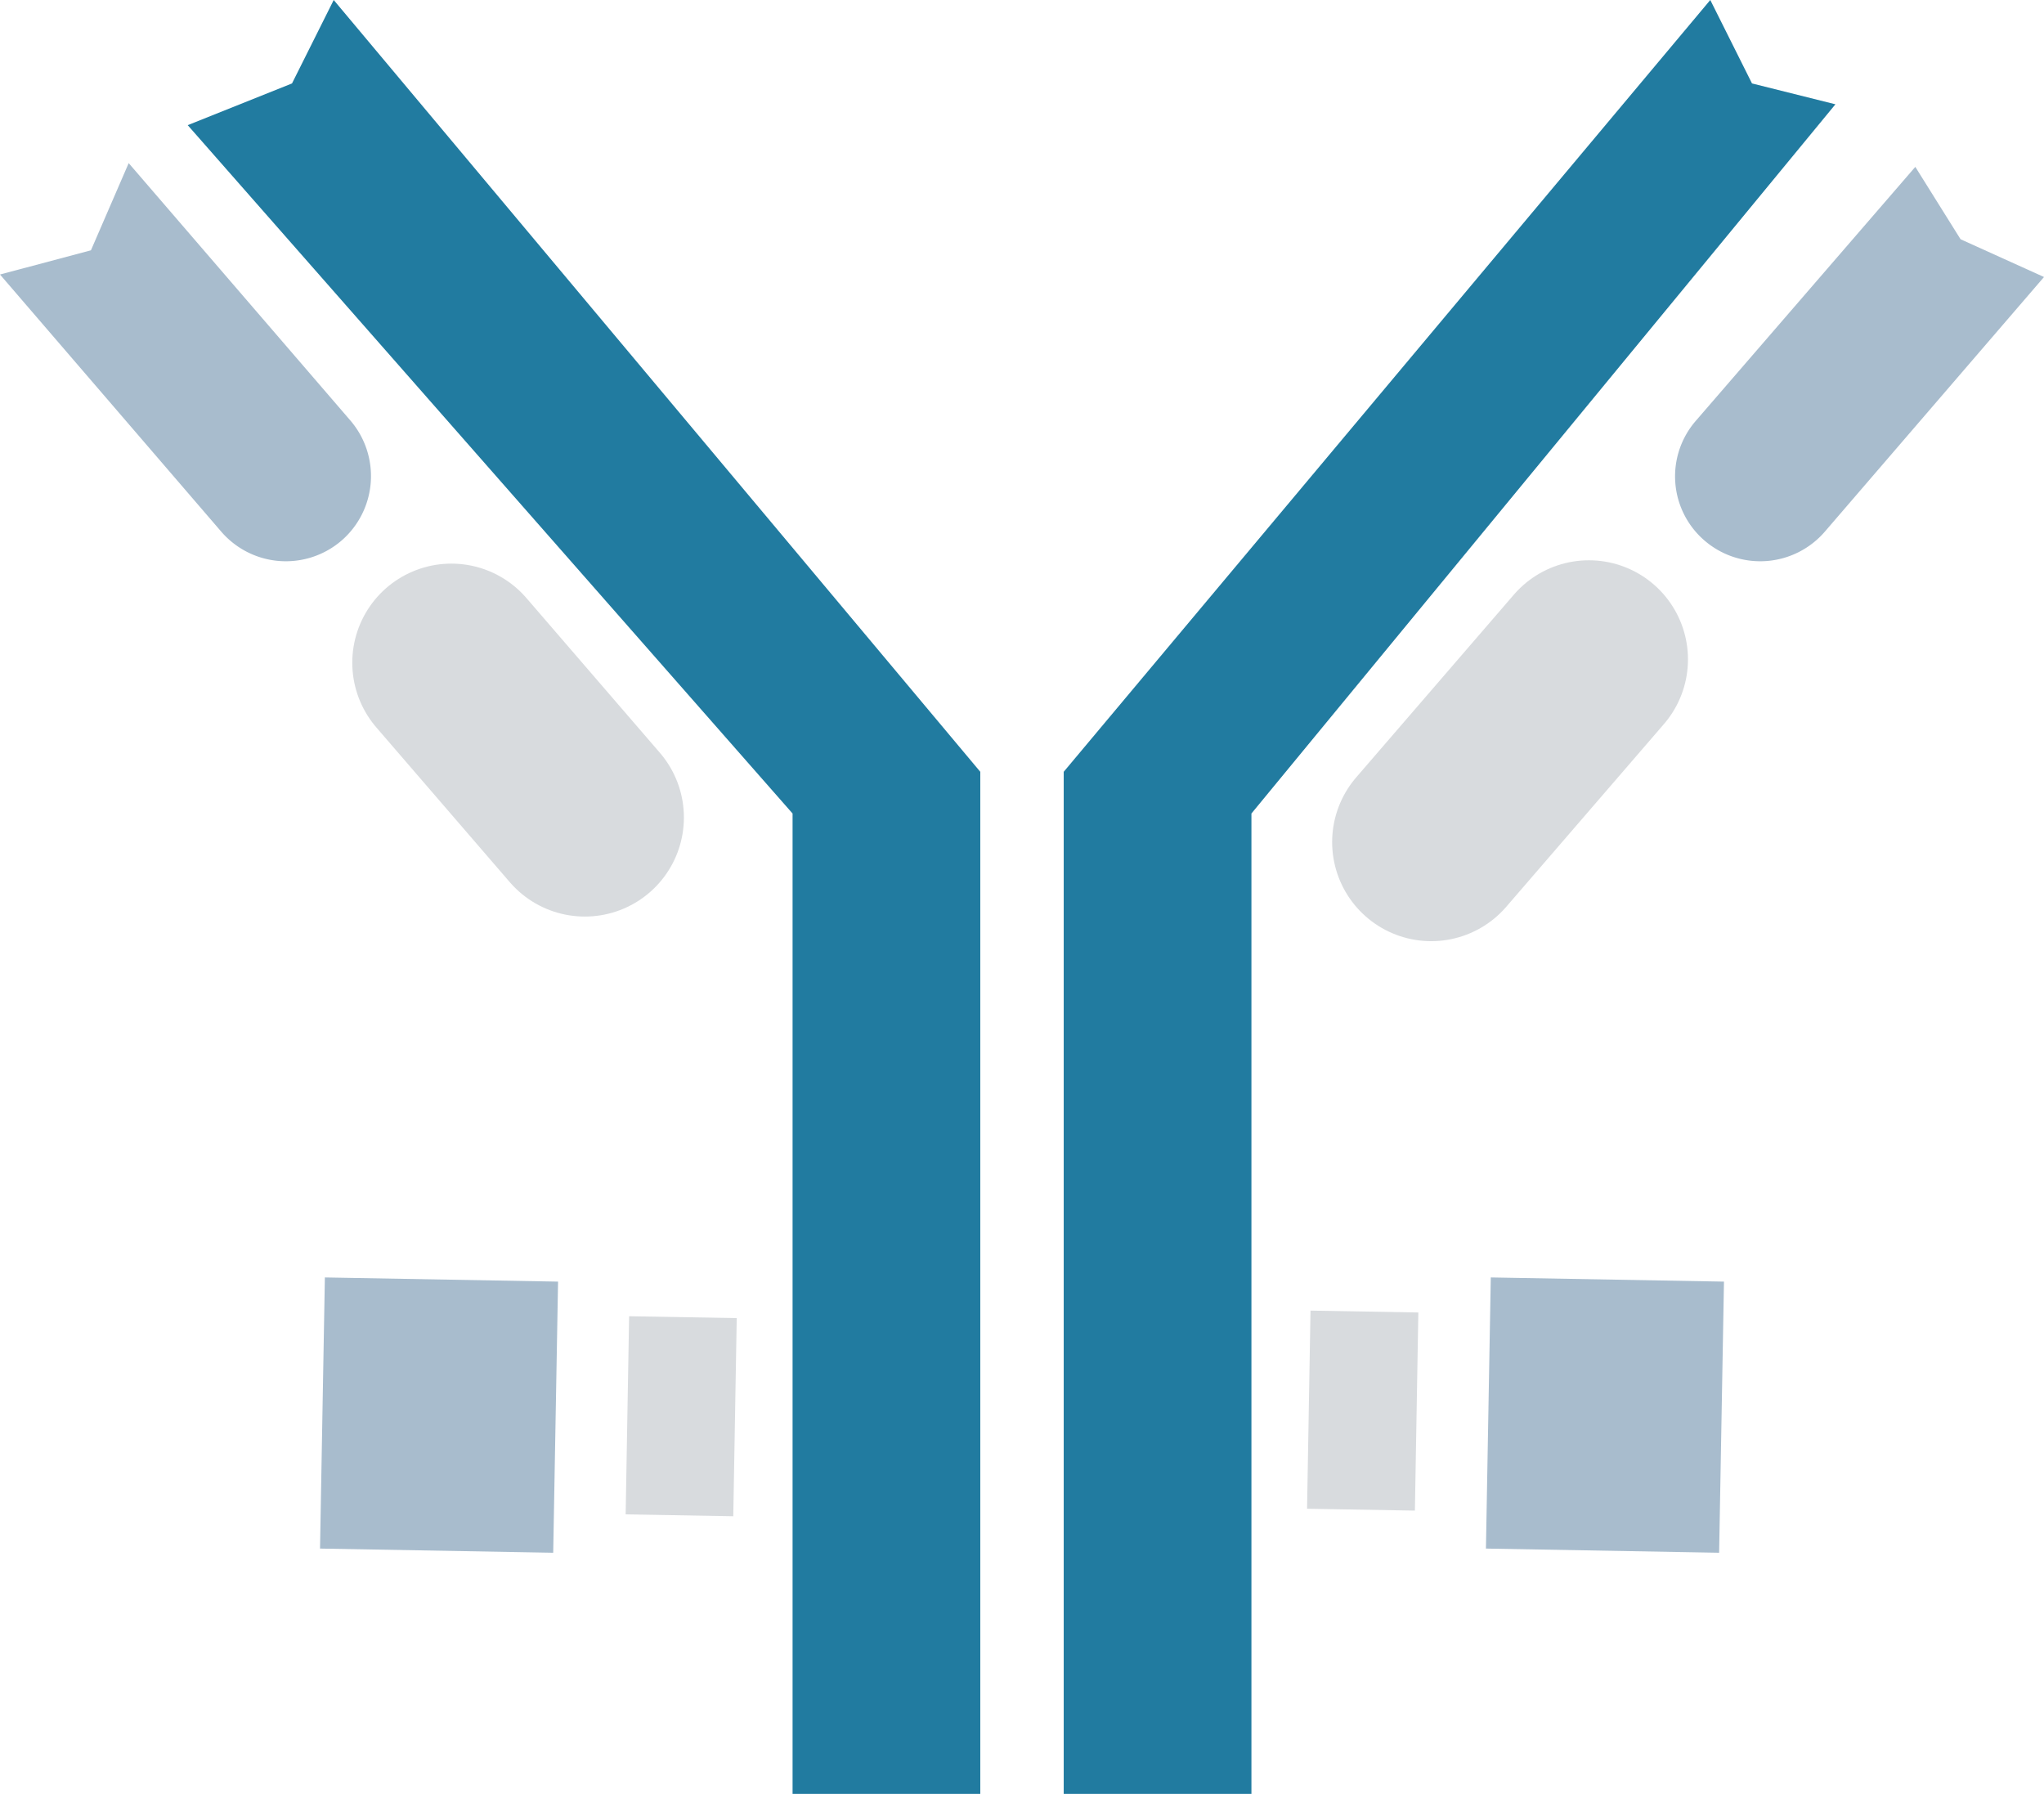 <svg xmlns="http://www.w3.org/2000/svg" viewBox="0 0 98 86"><defs><style>.cls-1,.cls-2,.cls-3{fill:none;stroke-miterlimit:10;}.cls-1,.cls-3{stroke:#d8dbde;stroke-width:9.5px;}.cls-2{stroke:#a8bccd;stroke-width:13px;}.cls-3{stroke-linecap:round;}.cls-4{fill:#a8bccd;}.cls-5{fill:#217ba0;}</style></defs><g id="Ebene_2" data-name="Ebene 2"><g id="Functional_Integrity" data-name="Functional Integrity"><g id="Structural_Characterization" data-name="Structural Characterization"><g id="Structural_Characterization-2" data-name="Structural Characterization-2"><line class="cls-1" x1="30.08" y1="67.85" x2="35.24" y2="67.94"></line><line class="cls-2" x1="15.46" y1="67.74" x2="26.64" y2="67.94"></line><line class="cls-2" x1="71.36" y1="67.74" x2="82.54" y2="67.94"></line><line class="cls-1" x1="62.75" y1="67.58" x2="67.92" y2="67.67"></line><line class="cls-3" x1="21.64" y1="31.77" x2="28.04" y2="39.19"></line><line class="cls-3" x1="76.18" y1="31.61" x2="68.62" y2="40.37"></line><path class="cls-4" d="M10.61,25.49,0,13.16,4.36,12,6.17,7.82,16.8,20.16a4.09,4.09,0,0,1-.43,5.76h0A4.09,4.09,0,0,1,10.61,25.49Z"></path><path class="cls-4" d="M81.73,25.92h0a4.06,4.06,0,0,1-.42-5.75h0L91.83,8,94,11.47l4,1.81L87.49,25.49A4.09,4.09,0,0,1,81.73,25.92Z"></path><polygon class="cls-5" points="16 0 47 37 47 86 38 86 38 39 9 6 14 4 16 0"></polygon><polygon class="cls-5" points="82 0 51 37 51 86 60 86 60 39 88 5 84 4 82 0"></polygon></g></g></g></g></svg>